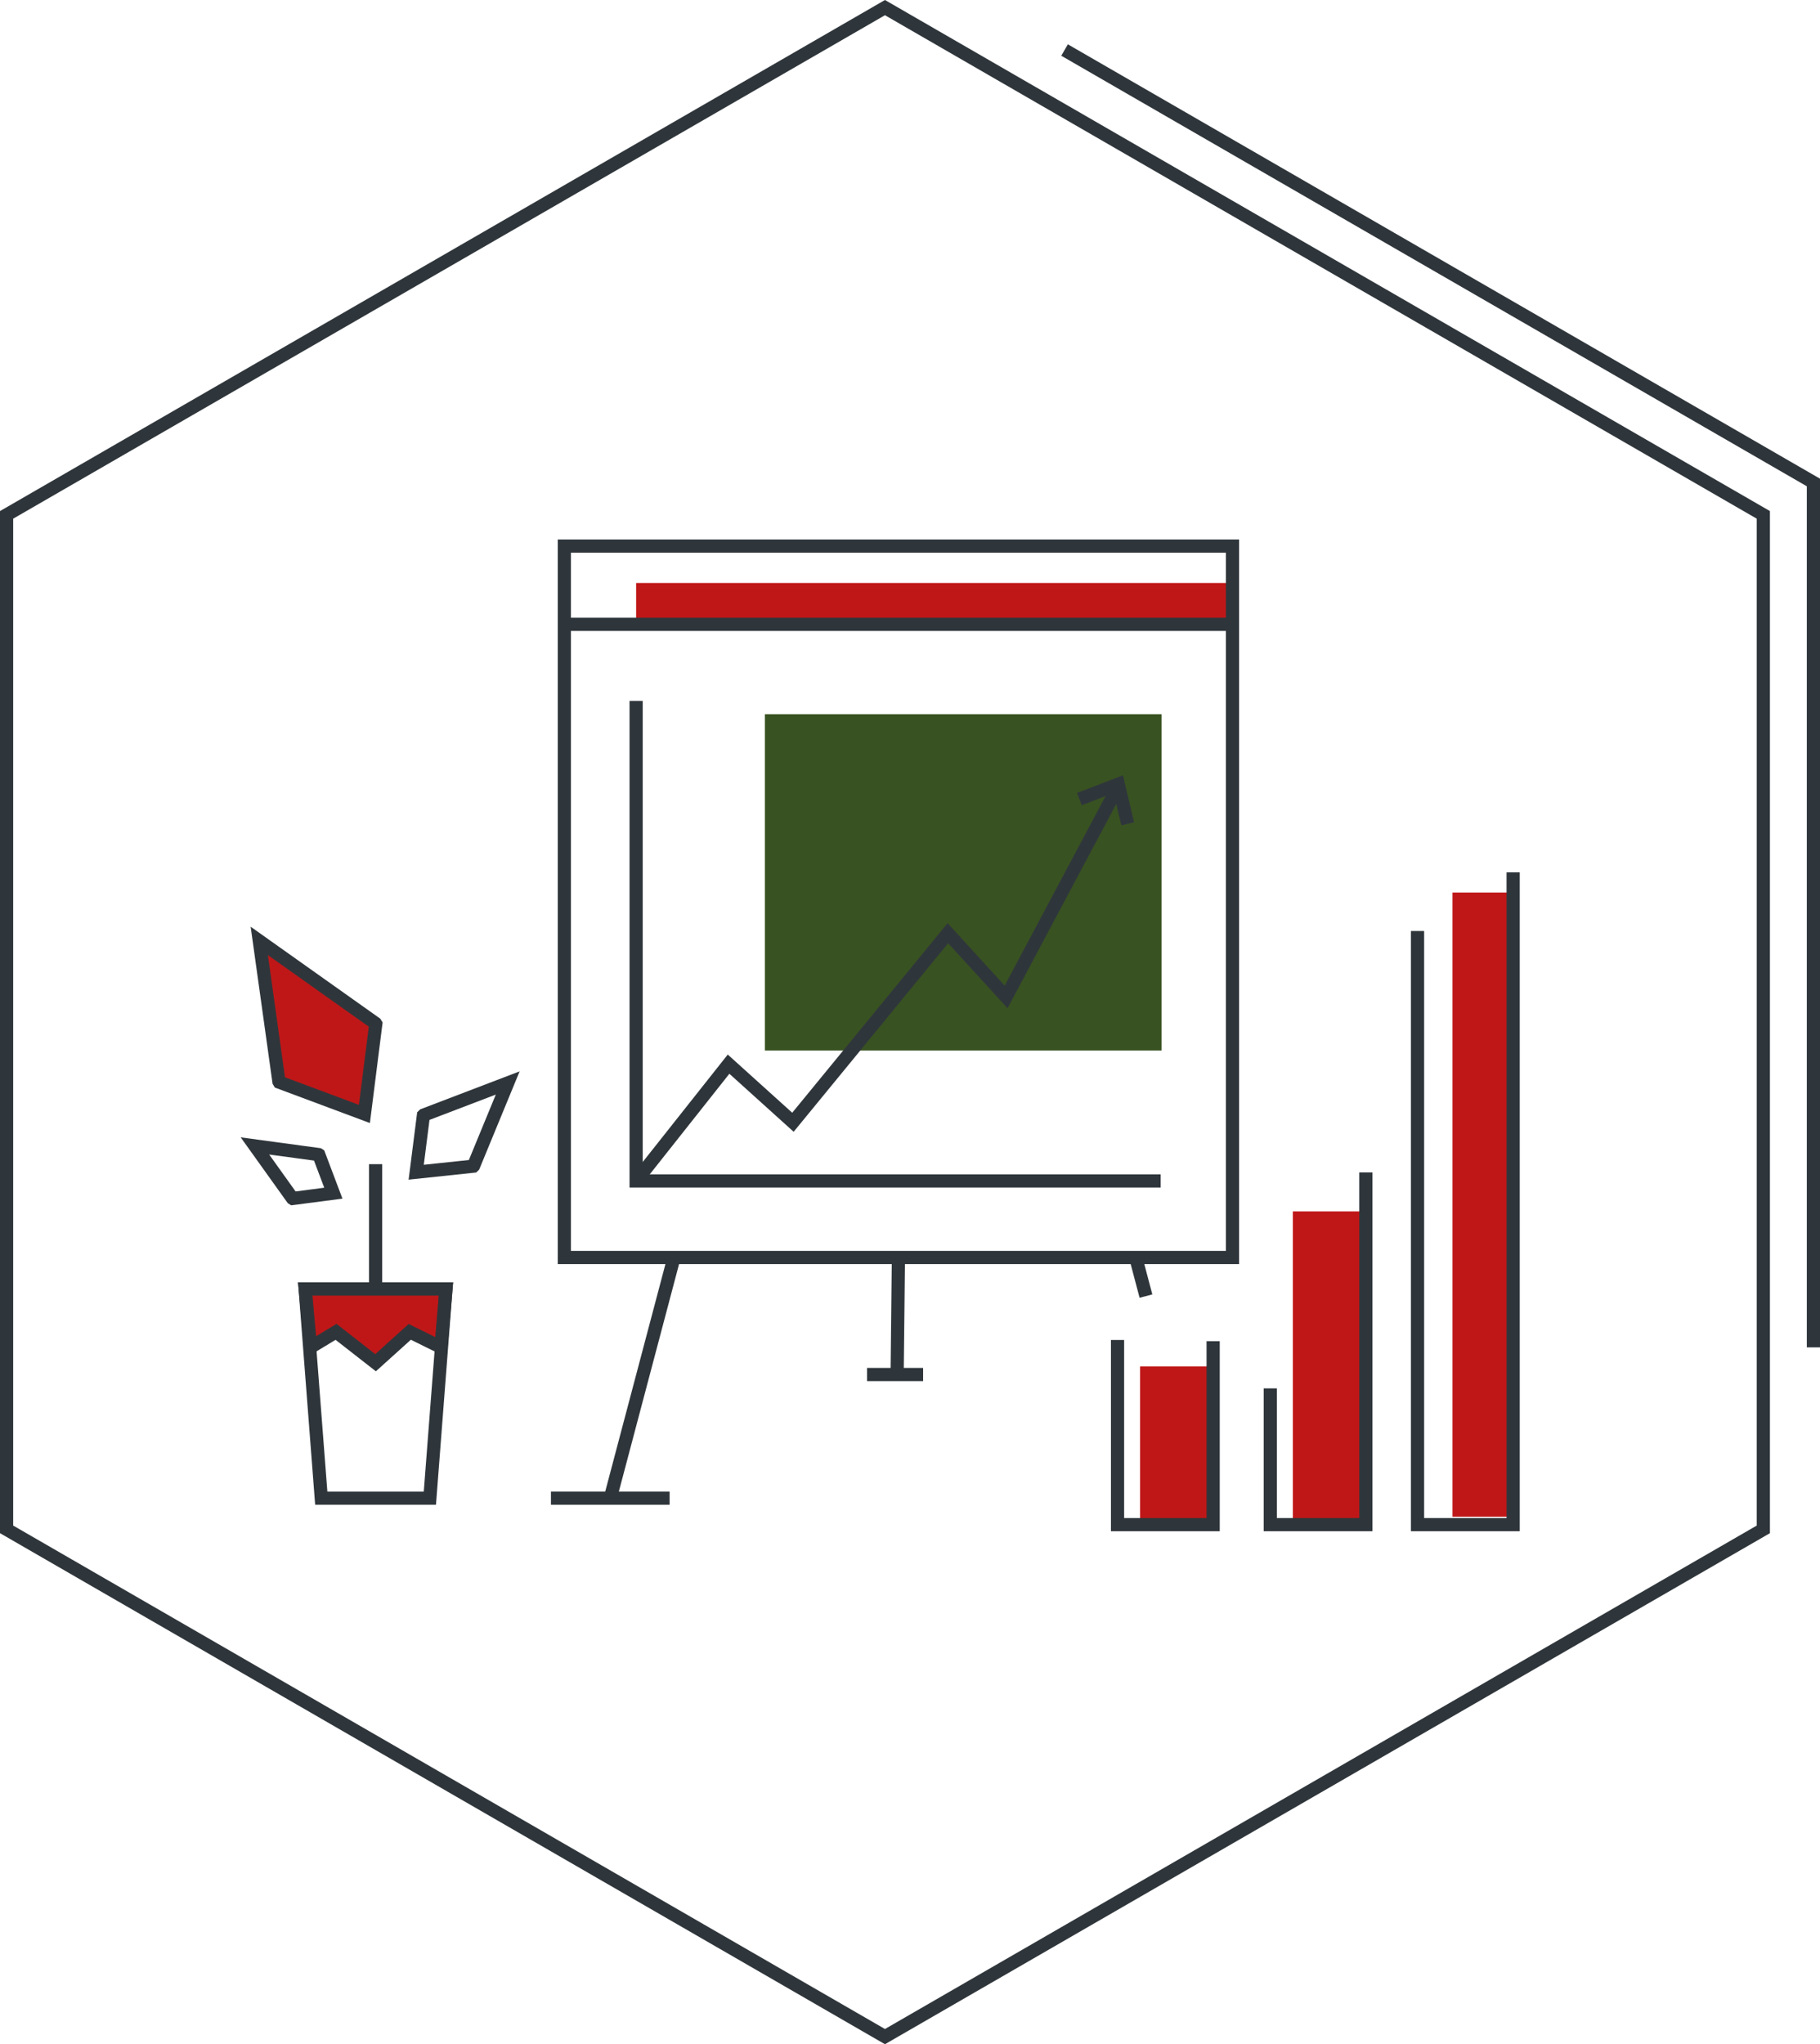 <?xml version="1.0" encoding="utf-8"?>
<!-- Generator: Adobe Illustrator 17.0.0, SVG Export Plug-In . SVG Version: 6.00 Build 0)  -->
<!DOCTYPE svg PUBLIC "-//W3C//DTD SVG 1.1//EN" "http://www.w3.org/Graphics/SVG/1.1/DTD/svg11.dtd">
<svg version="1.1" xmlns="http://www.w3.org/2000/svg" xmlns:xlink="http://www.w3.org/1999/xlink" x="0px" y="0px"
	 width="138.017px" height="154.984px" viewBox="0 0 138.017 154.984" enable-background="new 0 0 138.017 154.984"
	 xml:space="preserve">
<g id="Layer_1">
</g>
<g id="Layer_2">
	<polygon fill="#BF1718" points="33.82,97.719 33.443,102.143 31.074,100.974 28.481,103.313 25.483,100.974 23.55,102.143 
		23.142,97.719 	"/>
	<polygon fill="#BF1718" points="27.634,84.454 28.497,77.628 19.663,71.335 21.18,82.045 	"/>
	<g>
		<polyline fill="none" stroke="#2F363B" stroke-miterlimit="10" points="80.73,3.793 137.517,36.579 137.517,102.151 		"/>
		<polygon fill="none" stroke="#2F363B" stroke-miterlimit="10" points="0.5,39.035 67.11,0.577 133.72,39.035 133.72,115.949 
			67.11,154.406 0.5,115.949 		"/>
	</g>
	<g>
		<polygon fill="none" stroke="#2F363B" stroke-miterlimit="10" points="28.497,77.628 27.634,84.454 21.18,82.045 21.151,81.997 
			19.663,71.335 28.467,77.58 		"/>
	</g>
	<g>
		<polygon fill="none" stroke="#2F363B" stroke-miterlimit="10" points="22.194,90.862 25.279,90.46 24.178,87.546 24.157,87.533 
			19.333,86.879 22.173,90.849 		"/>
	</g>
	<g>
		<polygon fill="none" stroke="#2F363B" stroke-miterlimit="10" points="32.11,84.562 31.562,88.871 35.888,88.414 35.913,88.39 
			38.502,82.105 32.135,84.537 		"/>
	</g>
	<rect x="48.24" y="44.2" fill="#BF1718" width="45.223" height="2.801"/>
	<path fill="none" stroke="#2F363B" stroke-miterlimit="10" d="M58.003,99.251"/>
	<line fill="none" stroke="#2F363B" stroke-miterlimit="10" x1="28.481" y1="97.719" x2="28.481" y2="88.261"/>
	<line fill="none" stroke="#2F363B" stroke-miterlimit="10" x1="68.13" y1="95.337" x2="68.033" y2="104.209"/>
	<line fill="none" stroke="#2F363B" stroke-miterlimit="10" x1="65.753" y1="104.209" x2="70.003" y2="104.209"/>
	<g>
		<line fill="#FFFFFF" stroke="#2F363B" stroke-miterlimit="10" x1="51.111" y1="95.337" x2="46.28" y2="113.584"/>
		<line fill="#FFFFFF" stroke="#2F363B" stroke-miterlimit="10" x1="86.128" y1="95.337" x2="86.902" y2="98.263"/>
		<line fill="none" stroke="#2F363B" stroke-miterlimit="10" x1="50.78" y1="113.584" x2="41.78" y2="113.584"/>
	</g>
	<polygon fill="none" stroke="#2F363B" stroke-miterlimit="10" points="33.82,97.719 33.443,102.143 31.074,100.974 28.481,103.313 
		25.483,100.974 23.55,102.143 23.142,97.719 	"/>
	<polygon fill="none" stroke="#2F363B" stroke-miterlimit="10" points="24.362,113.584 32.599,113.584 33.82,97.719 23.142,97.719 	
		"/>
	<rect x="42.796" y="41.4" fill="none" stroke="#2F363B" stroke-miterlimit="10" width="50.667" height="53.937"/>
	<line fill="#FFFFFF" stroke="#2F363B" stroke-miterlimit="10" x1="42.796" y1="47.334" x2="93.463" y2="47.334"/>
	<rect x="110.148" y="67.667" fill="#BF1718" width="4.599" height="47.324"/>
	<rect x="86.458" y="103.591" fill="#BF1718" width="5.539" height="12"/>
	<rect x="98.04" y="91.841" fill="#BF1718" width="5.539" height="23.749"/>
	<polyline fill="none" stroke="#2F363B" stroke-miterlimit="10" points="84.747,101.59 84.747,115.591 91.997,115.591 
		91.997,101.68 	"/>
	<polyline fill="none" stroke="#2F363B" stroke-miterlimit="10" points="96.329,105.259 96.329,115.591 103.579,115.591 
		103.579,88.886 	"/>
	<path fill="none" stroke="#2F363B" stroke-miterlimit="10" d="M107.497,66.134"/>
	<polyline fill="none" stroke="#2F363B" stroke-miterlimit="10" points="107.497,70.584 107.497,115.591 114.747,115.591 
		114.747,66.134 	"/>
	<rect x="58.003" y="54.146" fill="#395221" width="30.084" height="25.501"/>
	<polyline fill="none" stroke="#2F363B" stroke-miterlimit="10" points="88.019,89.532 48.24,89.532 48.24,53.137 	"/>
	<g>
		<polyline fill="none" stroke="#2F363B" stroke-miterlimit="10" points="81.852,60.584 84.803,59.449 85.517,62.459 		"/>
	</g>
	<polyline fill="none" stroke="#2F363B" stroke-miterlimit="10" points="84.547,60.084 76.297,75.584 71.881,70.751 60.131,85.084 
		55.25,80.679 48.24,89.532 	"/>
</g>
</svg>
